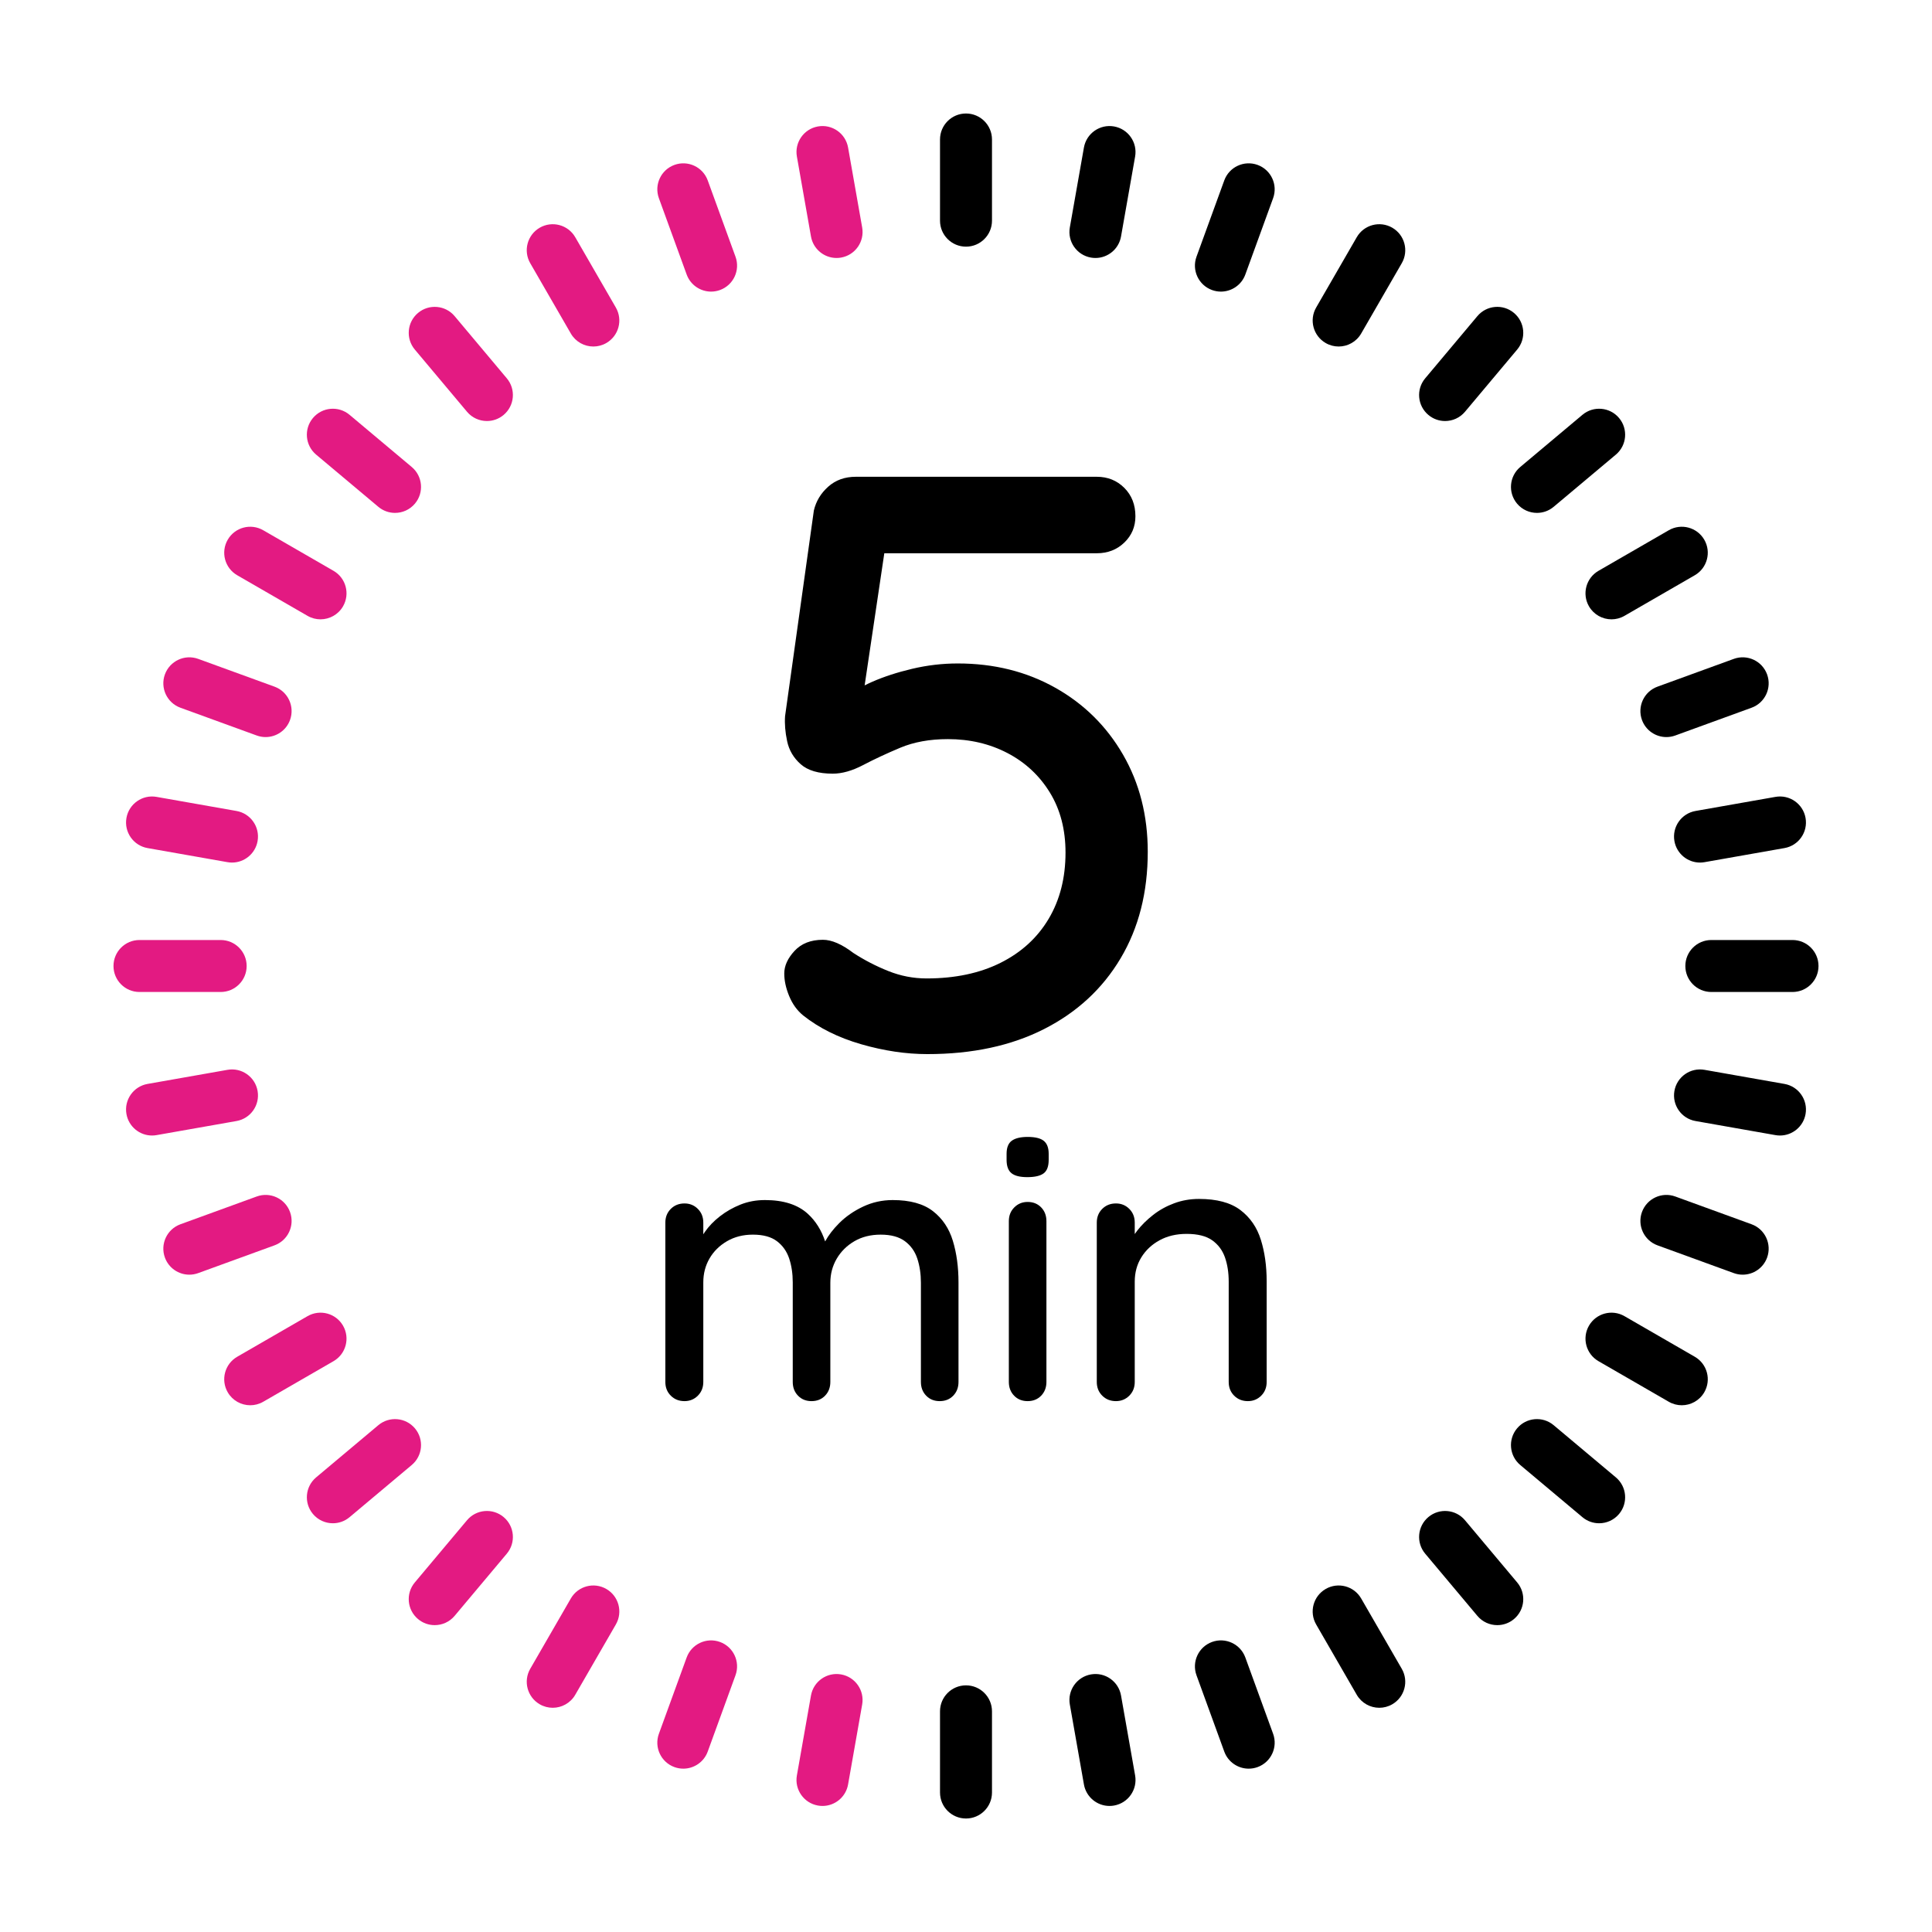 <?xml version="1.0" encoding="UTF-8"?>
<svg id="Layer_2" data-name="Layer 2" xmlns="http://www.w3.org/2000/svg" viewBox="0 0 500 500">
  <defs>
    <style>
      .cls-1 {
        fill: #e31a82;
      }
    </style>
  </defs>
  <g>
    <g>
      <path d="M250,63.834c-3.715,0-6.726-3.011-6.726-6.726v-21.009c0-3.715,3.011-6.726,6.726-6.726s6.726,3.011,6.726,6.726v21.009c0,3.715-3.011,6.726-6.726,6.726Z"/>
      <path d="M250,470.628c-3.715,0-6.726-3.011-6.726-6.726v-21.009c0-3.715,3.011-6.726,6.726-6.726s6.726,3.011,6.726,6.726v21.009c0,3.715-3.011,6.726-6.726,6.726Z"/>
    </g>
    <g>
      <path class="cls-1" d="M216.497,66.765c-3.203,0-6.04-2.296-6.616-5.559l-3.648-20.69c-.645-3.658,1.797-7.146,5.456-7.792,3.656-.646,7.146,1.797,7.792,5.456l3.648,20.69c.645,3.658-1.797,7.146-5.456,7.792-.395.07-.788.103-1.176.103Z"/>
      <path d="M287.136,467.379c-3.203,0-6.04-2.296-6.616-5.559l-3.648-20.69c-.645-3.658,1.797-7.146,5.456-7.792,3.657-.649,7.146,1.797,7.792,5.456l3.648,20.69c.645,3.658-1.797,7.146-5.456,7.792-.395.07-.788.103-1.176.103Z"/>
    </g>
    <g>
      <path class="cls-1" d="M184.028,75.468c-2.748,0-5.327-1.696-6.321-4.427l-7.186-19.742c-1.27-3.49.529-7.35,4.02-8.621,3.491-1.272,7.35.529,8.621,4.02l7.186,19.742c1.27,3.49-.529,7.35-4.019,8.621-.76.276-1.537.407-2.3.407Z"/>
      <path d="M323.159,457.729c-2.748,0-5.327-1.696-6.321-4.427l-7.186-19.742c-1.27-3.49.529-7.35,4.02-8.621,3.491-1.272,7.35.529,8.621,4.02l7.186,19.742c1.27,3.49-.529,7.35-4.019,8.621-.76.276-1.537.407-2.3.407Z"/>
    </g>
    <g>
      <path class="cls-1" d="M153.56,89.677c-2.325,0-4.585-1.206-5.831-3.364l-10.505-18.195c-1.857-3.217-.755-7.33,2.462-9.188,3.216-1.859,7.33-.756,9.188,2.462l10.505,18.195c1.857,3.217.755,7.33-2.462,9.188-1.059.612-2.215.902-3.356.902Z"/>
      <path d="M356.957,441.972c-2.325,0-4.585-1.206-5.831-3.364l-10.505-18.195c-1.857-3.217-.755-7.33,2.462-9.188,3.216-1.859,7.33-.756,9.188,2.462l10.505,18.195c1.857,3.217.755,7.33-2.462,9.188-1.059.612-2.215.902-3.356.902Z"/>
    </g>
    <g>
      <path class="cls-1" d="M126.014,108.962c-1.919,0-3.825-.817-5.156-2.403l-13.504-16.094c-2.388-2.846-2.017-7.088.829-9.476,2.845-2.387,7.088-2.016,9.476.829l13.504,16.094c2.388,2.846,2.017,7.088-.829,9.476-1.26,1.057-2.794,1.574-4.32,1.574Z"/>
      <path d="M387.497,420.584c-1.919,0-3.825-.817-5.156-2.403l-13.504-16.094c-2.388-2.846-2.017-7.088.829-9.476,2.845-2.386,7.088-2.016,9.476.829l13.504,16.094c2.388,2.846,2.017,7.088-.829,9.476-1.26,1.057-2.794,1.574-4.32,1.574Z"/>
    </g>
    <g>
      <path class="cls-1" d="M102.233,132.737c-1.526,0-3.06-.516-4.32-1.574l-16.095-13.505c-2.846-2.388-3.217-6.63-.829-9.476,2.386-2.846,6.629-3.218,9.476-.829l16.095,13.505c2.846,2.388,3.217,6.63.829,9.476-1.33,1.585-3.236,2.403-5.156,2.403Z"/>
      <path d="M413.855,394.22c-1.526,0-3.06-.516-4.32-1.574l-16.095-13.505c-2.846-2.388-3.217-6.63-.829-9.476,2.387-2.846,6.629-3.218,9.476-.829l16.095,13.505c2.846,2.388,3.217,6.63.829,9.476-1.33,1.585-3.236,2.403-5.156,2.403Z"/>
    </g>
    <g>
      <path class="cls-1" d="M82.944,160.281c-1.141,0-2.297-.29-3.356-.902l-18.195-10.505c-3.217-1.857-4.319-5.971-2.462-9.188,1.856-3.217,5.97-4.321,9.188-2.462l18.195,10.505c3.217,1.857,4.319,5.971,2.462,9.188-1.246,2.158-3.507,3.364-5.831,3.364Z"/>
      <path d="M435.238,363.678c-1.141,0-2.297-.29-3.356-.902l-18.195-10.505c-3.217-1.857-4.319-5.971-2.462-9.188,1.856-3.218,5.971-4.321,9.188-2.462l18.195,10.505c3.217,1.857,4.319,5.971,2.462,9.188-1.246,2.158-3.507,3.364-5.831,3.364Z"/>
    </g>
    <g>
      <path class="cls-1" d="M68.74,190.754c-.764,0-1.54-.131-2.3-.407l-19.743-7.186c-3.491-1.27-5.29-5.13-4.02-8.621,1.27-3.49,5.131-5.29,8.621-4.02l19.743,7.186c3.491,1.27,5.29,5.13,4.02,8.621-.994,2.731-3.573,4.427-6.321,4.427Z"/>
      <path d="M451.002,329.886c-.764,0-1.54-.131-2.3-.407l-19.743-7.186c-3.491-1.27-5.29-5.13-4.02-8.621,1.27-3.49,5.131-5.29,8.621-4.02l19.743,7.186c3.491,1.27,5.29,5.13,4.02,8.621-.994,2.731-3.573,4.427-6.321,4.427Z"/>
    </g>
    <g>
      <path class="cls-1" d="M60.046,223.231c-.388,0-.78-.034-1.176-.103l-20.691-3.648c-3.658-.644-6.101-4.133-5.456-7.792.645-3.657,4.128-6.101,7.792-5.456l20.691,3.648c3.658.644,6.101,4.133,5.456,7.792-.575,3.263-3.413,5.559-6.616,5.559Z"/>
      <path d="M460.66,293.871c-.388,0-.78-.034-1.176-.103l-20.69-3.648c-3.658-.644-6.101-4.133-5.456-7.792.644-3.658,4.13-6.1,7.792-5.456l20.69,3.648c3.658.644,6.101,4.133,5.456,7.792-.575,3.263-3.413,5.559-6.616,5.559Z"/>
    </g>
    <g>
      <path class="cls-1" d="M57.108,256.726h-21.01c-3.715,0-6.726-3.011-6.726-6.726s3.011-6.726,6.726-6.726h21.01c3.715,0,6.726,3.011,6.726,6.726s-3.011,6.726-6.726,6.726Z"/>
      <path d="M463.902,256.726h-21.01c-3.715,0-6.726-3.011-6.726-6.726s3.011-6.726,6.726-6.726h21.01c3.715,0,6.726,3.011,6.726,6.726s-3.011,6.726-6.726,6.726Z"/>
    </g>
    <g>
      <path class="cls-1" d="M39.34,293.871c-3.203,0-6.04-2.296-6.616-5.559-.645-3.658,1.797-7.147,5.456-7.792l20.691-3.648c3.658-.647,7.146,1.797,7.792,5.456.645,3.658-1.797,7.147-5.456,7.792l-20.691,3.648c-.395.07-.788.103-1.176.103Z"/>
      <path d="M439.954,223.231c-3.203,0-6.04-2.296-6.616-5.559-.645-3.658,1.797-7.147,5.456-7.792l20.69-3.648c3.656-.648,7.146,1.797,7.792,5.456.645,3.658-1.797,7.147-5.456,7.792l-20.69,3.648c-.395.07-.788.103-1.176.103Z"/>
    </g>
    <g>
      <path class="cls-1" d="M48.998,329.886c-2.748,0-5.327-1.696-6.321-4.427-1.27-3.491.529-7.35,4.02-8.621l19.743-7.186c3.491-1.272,7.35.529,8.621,4.02s-.529,7.35-4.02,8.621l-19.743,7.186c-.759.276-1.536.407-2.3.407Z"/>
      <path d="M431.26,190.754c-2.748,0-5.327-1.696-6.321-4.427-1.27-3.491.529-7.35,4.02-8.621l19.743-7.186c3.491-1.272,7.35.529,8.621,4.02s-.529,7.35-4.02,8.621l-19.743,7.186c-.759.276-1.536.407-2.3.407Z"/>
    </g>
    <g>
      <path class="cls-1" d="M64.762,363.678c-2.325,0-4.585-1.206-5.831-3.364-1.857-3.217-.755-7.33,2.462-9.188l18.195-10.505c3.216-1.859,7.331-.756,9.188,2.462,1.857,3.217.755,7.33-2.462,9.188l-18.195,10.505c-1.059.612-2.215.902-3.356.902Z"/>
      <path d="M417.056,160.281c-2.325,0-4.585-1.206-5.831-3.364-1.857-3.217-.755-7.33,2.462-9.188l18.195-10.505c3.215-1.859,7.33-.756,9.188,2.462,1.857,3.217.755,7.33-2.462,9.188l-18.195,10.505c-1.059.612-2.215.902-3.356.902Z"/>
    </g>
    <g>
      <path class="cls-1" d="M86.145,394.22c-1.919,0-3.825-.817-5.156-2.403-2.388-2.846-2.017-7.088.829-9.476l16.095-13.505c2.845-2.387,7.088-2.016,9.476.829,2.388,2.846,2.017,7.088-.829,9.476l-16.095,13.505c-1.26,1.057-2.794,1.574-4.32,1.574Z"/>
      <path d="M397.767,132.737c-1.919,0-3.825-.817-5.156-2.403-2.388-2.846-2.017-7.088.829-9.476l16.095-13.505c2.846-2.387,7.088-2.016,9.476.829,2.388,2.846,2.017,7.088-.829,9.476l-16.095,13.505c-1.26,1.057-2.794,1.574-4.32,1.574Z"/>
    </g>
    <g>
      <path class="cls-1" d="M112.503,420.584c-1.526,0-3.06-.516-4.32-1.574-2.846-2.388-3.217-6.63-.829-9.476l13.504-16.094c2.387-2.846,6.629-3.218,9.476-.829,2.846,2.388,3.217,6.63.829,9.476l-13.504,16.094c-1.33,1.585-3.236,2.403-5.156,2.403Z"/>
      <path d="M373.986,108.962c-1.526,0-3.06-.516-4.32-1.574-2.846-2.388-3.217-6.63-.829-9.476l13.504-16.094c2.387-2.846,6.63-3.217,9.476-.829,2.846,2.388,3.217,6.63.829,9.476l-13.504,16.094c-1.33,1.585-3.236,2.403-5.156,2.403Z"/>
    </g>
    <g>
      <path class="cls-1" d="M143.043,441.972c-1.141,0-2.297-.29-3.356-.902-3.217-1.857-4.319-5.971-2.462-9.188l10.505-18.195c1.857-3.218,5.971-4.321,9.188-2.462,3.217,1.857,4.319,5.971,2.462,9.188l-10.505,18.195c-1.246,2.158-3.506,3.364-5.831,3.364Z"/>
      <path d="M346.44,89.677c-1.141,0-2.297-.29-3.356-.902-3.217-1.857-4.319-5.971-2.462-9.188l10.505-18.195c1.857-3.217,5.97-4.321,9.188-2.462,3.217,1.857,4.319,5.971,2.462,9.188l-10.505,18.195c-1.246,2.158-3.506,3.364-5.831,3.364Z"/>
    </g>
    <g>
      <path class="cls-1" d="M176.841,457.729c-.764,0-1.54-.131-2.3-.407-3.491-1.27-5.29-5.13-4.02-8.621l7.186-19.742c1.27-3.491,5.129-5.289,8.621-4.02,3.49,1.27,5.29,5.13,4.019,8.621l-7.186,19.742c-.994,2.731-3.574,4.427-6.321,4.427Z"/>
      <path d="M315.972,75.468c-.764,0-1.54-.131-2.3-.407-3.491-1.27-5.29-5.13-4.02-8.621l7.186-19.742c1.27-3.492,5.13-5.29,8.621-4.02,3.49,1.27,5.29,5.13,4.019,8.621l-7.186,19.742c-.994,2.731-3.574,4.427-6.321,4.427Z"/>
    </g>
    <g>
      <path class="cls-1" d="M212.864,467.379c-.388,0-.781-.034-1.176-.103-3.658-.645-6.101-4.133-5.456-7.792l3.648-20.69c.645-3.658,4.136-6.102,7.792-5.456,3.658.645,6.101,4.133,5.456,7.792l-3.648,20.69c-.575,3.263-3.413,5.559-6.616,5.559Z"/>
      <path d="M283.503,66.765c-.388,0-.781-.034-1.176-.103-3.658-.645-6.101-4.133-5.456-7.792l3.648-20.69c.645-3.658,4.133-6.099,7.792-5.456,3.658.645,6.101,4.133,5.456,7.792l-3.648,20.69c-.575,3.263-3.413,5.559-6.616,5.559Z"/>
    </g>
  </g>
  <g>
    <path d="M290.652,195.328c-4.257-7.376-10.11-13.159-17.559-17.347-7.45-4.184-15.856-6.278-25.221-6.278-3.974,0-7.912.462-11.812,1.384-3.904.924-7.379,2.059-10.429,3.405-.666.294-1.282.591-1.863.889l5.09-34.198h54.984c2.837,0,5.214-.921,7.13-2.767,1.915-1.842,2.873-4.113,2.873-6.811,0-2.979-.958-5.428-2.873-7.343-1.915-1.916-4.293-2.874-7.13-2.874h-62.361c-2.84,0-5.214.852-7.13,2.555-1.915,1.702-3.159,3.761-3.725,6.172l-7.449,53.209c-.143,1.989.033,4.15.532,6.492.496,2.341,1.667,4.33,3.512,5.959,1.842,1.633,4.609,2.448,8.3,2.448,2.411,0,5.035-.745,7.875-2.235,2.837-1.489,6.029-2.979,9.578-4.47,3.545-1.489,7.662-2.234,12.345-2.234,5.673,0,10.818,1.207,15.431,3.618,4.609,2.414,8.264,5.819,10.961,10.216,2.694,4.4,4.044,9.578,4.044,15.537,0,6.528-1.456,12.238-4.363,17.134-2.91,4.896-7.06,8.693-12.451,11.387-5.394,2.697-11.779,4.044-19.155,4.044-3.405,0-6.705-.639-9.897-1.916-3.192-1.276-6.209-2.836-9.045-4.682-2.98-2.269-5.607-3.405-7.875-3.405-3.123,0-5.57.957-7.343,2.873-1.775,1.915-2.66,3.867-2.66,5.853,0,1.846.426,3.798,1.277,5.854.852,2.059,2.055,3.725,3.618,5.001,4.114,3.267,9.116,5.747,15.005,7.45,5.886,1.702,11.6,2.554,17.133,2.554,11.633,0,21.709-2.162,30.223-6.491,8.514-4.327,15.111-10.43,19.794-18.305,4.682-7.875,7.023-17.06,7.023-27.562,0-9.364-2.128-17.735-6.385-25.114Z"/>
    <g>
      <path d="M241.442,313.444c-2.465-1.912-5.933-2.869-10.407-2.869-2.724,0-5.286.568-7.684,1.702-2.399,1.135-4.459,2.562-6.176,4.279-1.589,1.589-2.787,3.163-3.626,4.723-.957-2.896-2.45-5.287-4.496-7.155-2.594-2.366-6.29-3.55-11.088-3.55-2.271,0-4.377.389-6.322,1.167-1.945.778-3.713,1.784-5.301,3.015-1.59,1.232-2.903,2.594-3.939,4.085-.14.201-.26.399-.389.599v-3.03c0-1.426-.471-2.61-1.41-3.55-.941-.94-2.091-1.41-3.453-1.41-1.427,0-2.611.471-3.55,1.41-.941.94-1.41,2.124-1.41,3.55v41.24c0,1.427.469,2.611,1.41,3.55.939.94,2.123,1.41,3.55,1.41,1.361,0,2.512-.47,3.453-1.41.94-.94,1.41-2.123,1.41-3.55v-25.775c0-2.269.535-4.328,1.605-6.176s2.578-3.339,4.523-4.474c1.945-1.134,4.182-1.702,6.711-1.702,2.658,0,4.733.568,6.225,1.702,1.491,1.135,2.544,2.626,3.161,4.474.615,1.848.924,3.907.924,6.176v25.775c0,1.427.453,2.611,1.362,3.55.907.94,2.075,1.41,3.502,1.41,1.426,0,2.593-.47,3.502-1.41.907-.94,1.362-2.123,1.362-3.55v-25.678c0-2.269.55-4.343,1.653-6.225,1.102-1.88,2.627-3.387,4.572-4.522,1.945-1.134,4.214-1.702,6.808-1.702,2.658,0,4.75.568,6.273,1.702,1.523,1.135,2.593,2.643,3.21,4.522.616,1.882.924,3.956.924,6.225v25.678c0,1.427.453,2.611,1.362,3.55.907.94,2.075,1.41,3.502,1.41,1.426,0,2.593-.47,3.502-1.41.907-.94,1.362-2.123,1.362-3.55v-25.775c0-3.955-.486-7.538-1.459-10.748-.973-3.21-2.691-5.771-5.155-7.684Z"/>
      <path d="M265.951,311.061c-1.361,0-2.514.471-3.453,1.41-.941.941-1.41,2.124-1.41,3.55v41.629c0,1.427.453,2.611,1.361,3.55.907.94,2.075,1.41,3.502,1.41,1.426,0,2.593-.47,3.502-1.41.907-.94,1.361-2.123,1.361-3.55v-41.629c0-1.426-.454-2.609-1.361-3.55-.909-.939-2.076-1.41-3.502-1.41Z"/>
      <path d="M265.951,294.235c-1.816,0-3.178.325-4.085.973-.909.649-1.362,1.784-1.362,3.404v1.556c0,1.622.421,2.772,1.265,3.453.842.681,2.204,1.022,4.085,1.022,1.945,0,3.356-.324,4.231-.973.875-.647,1.313-1.815,1.313-3.502v-1.556c0-1.557-.422-2.675-1.264-3.356-.844-.681-2.237-1.021-4.183-1.021Z"/>
      <path d="M326.303,320.836c-1.006-3.209-2.772-5.771-5.301-7.684-2.529-1.912-6.096-2.869-10.699-2.869-2.271,0-4.41.374-6.419,1.119-2.011.746-3.827,1.75-5.447,3.015-1.622,1.265-3,2.626-4.134,4.085-.228.293-.432.585-.632.876v-2.967c0-1.426-.471-2.61-1.41-3.55-.941-.94-2.091-1.41-3.453-1.41-1.427,0-2.611.471-3.55,1.41-.941.94-1.41,2.124-1.41,3.55v41.24c0,1.427.469,2.611,1.41,3.55.939.94,2.123,1.41,3.55,1.41,1.361,0,2.512-.47,3.453-1.41.94-.94,1.41-2.123,1.41-3.55v-25.97c0-2.334.567-4.425,1.702-6.273,1.134-1.848,2.707-3.322,4.717-4.425,2.009-1.102,4.344-1.654,7.003-1.654,2.853,0,5.058.552,6.614,1.654,1.556,1.103,2.658,2.578,3.307,4.425.647,1.848.973,3.939.973,6.273v25.97c0,1.427.469,2.611,1.41,3.55.939.94,2.123,1.41,3.55,1.41,1.361,0,2.512-.47,3.453-1.41.94-.94,1.411-2.123,1.411-3.55v-26.067c0-3.954-.503-7.538-1.508-10.748Z"/>
    </g>
  </g>
</svg>